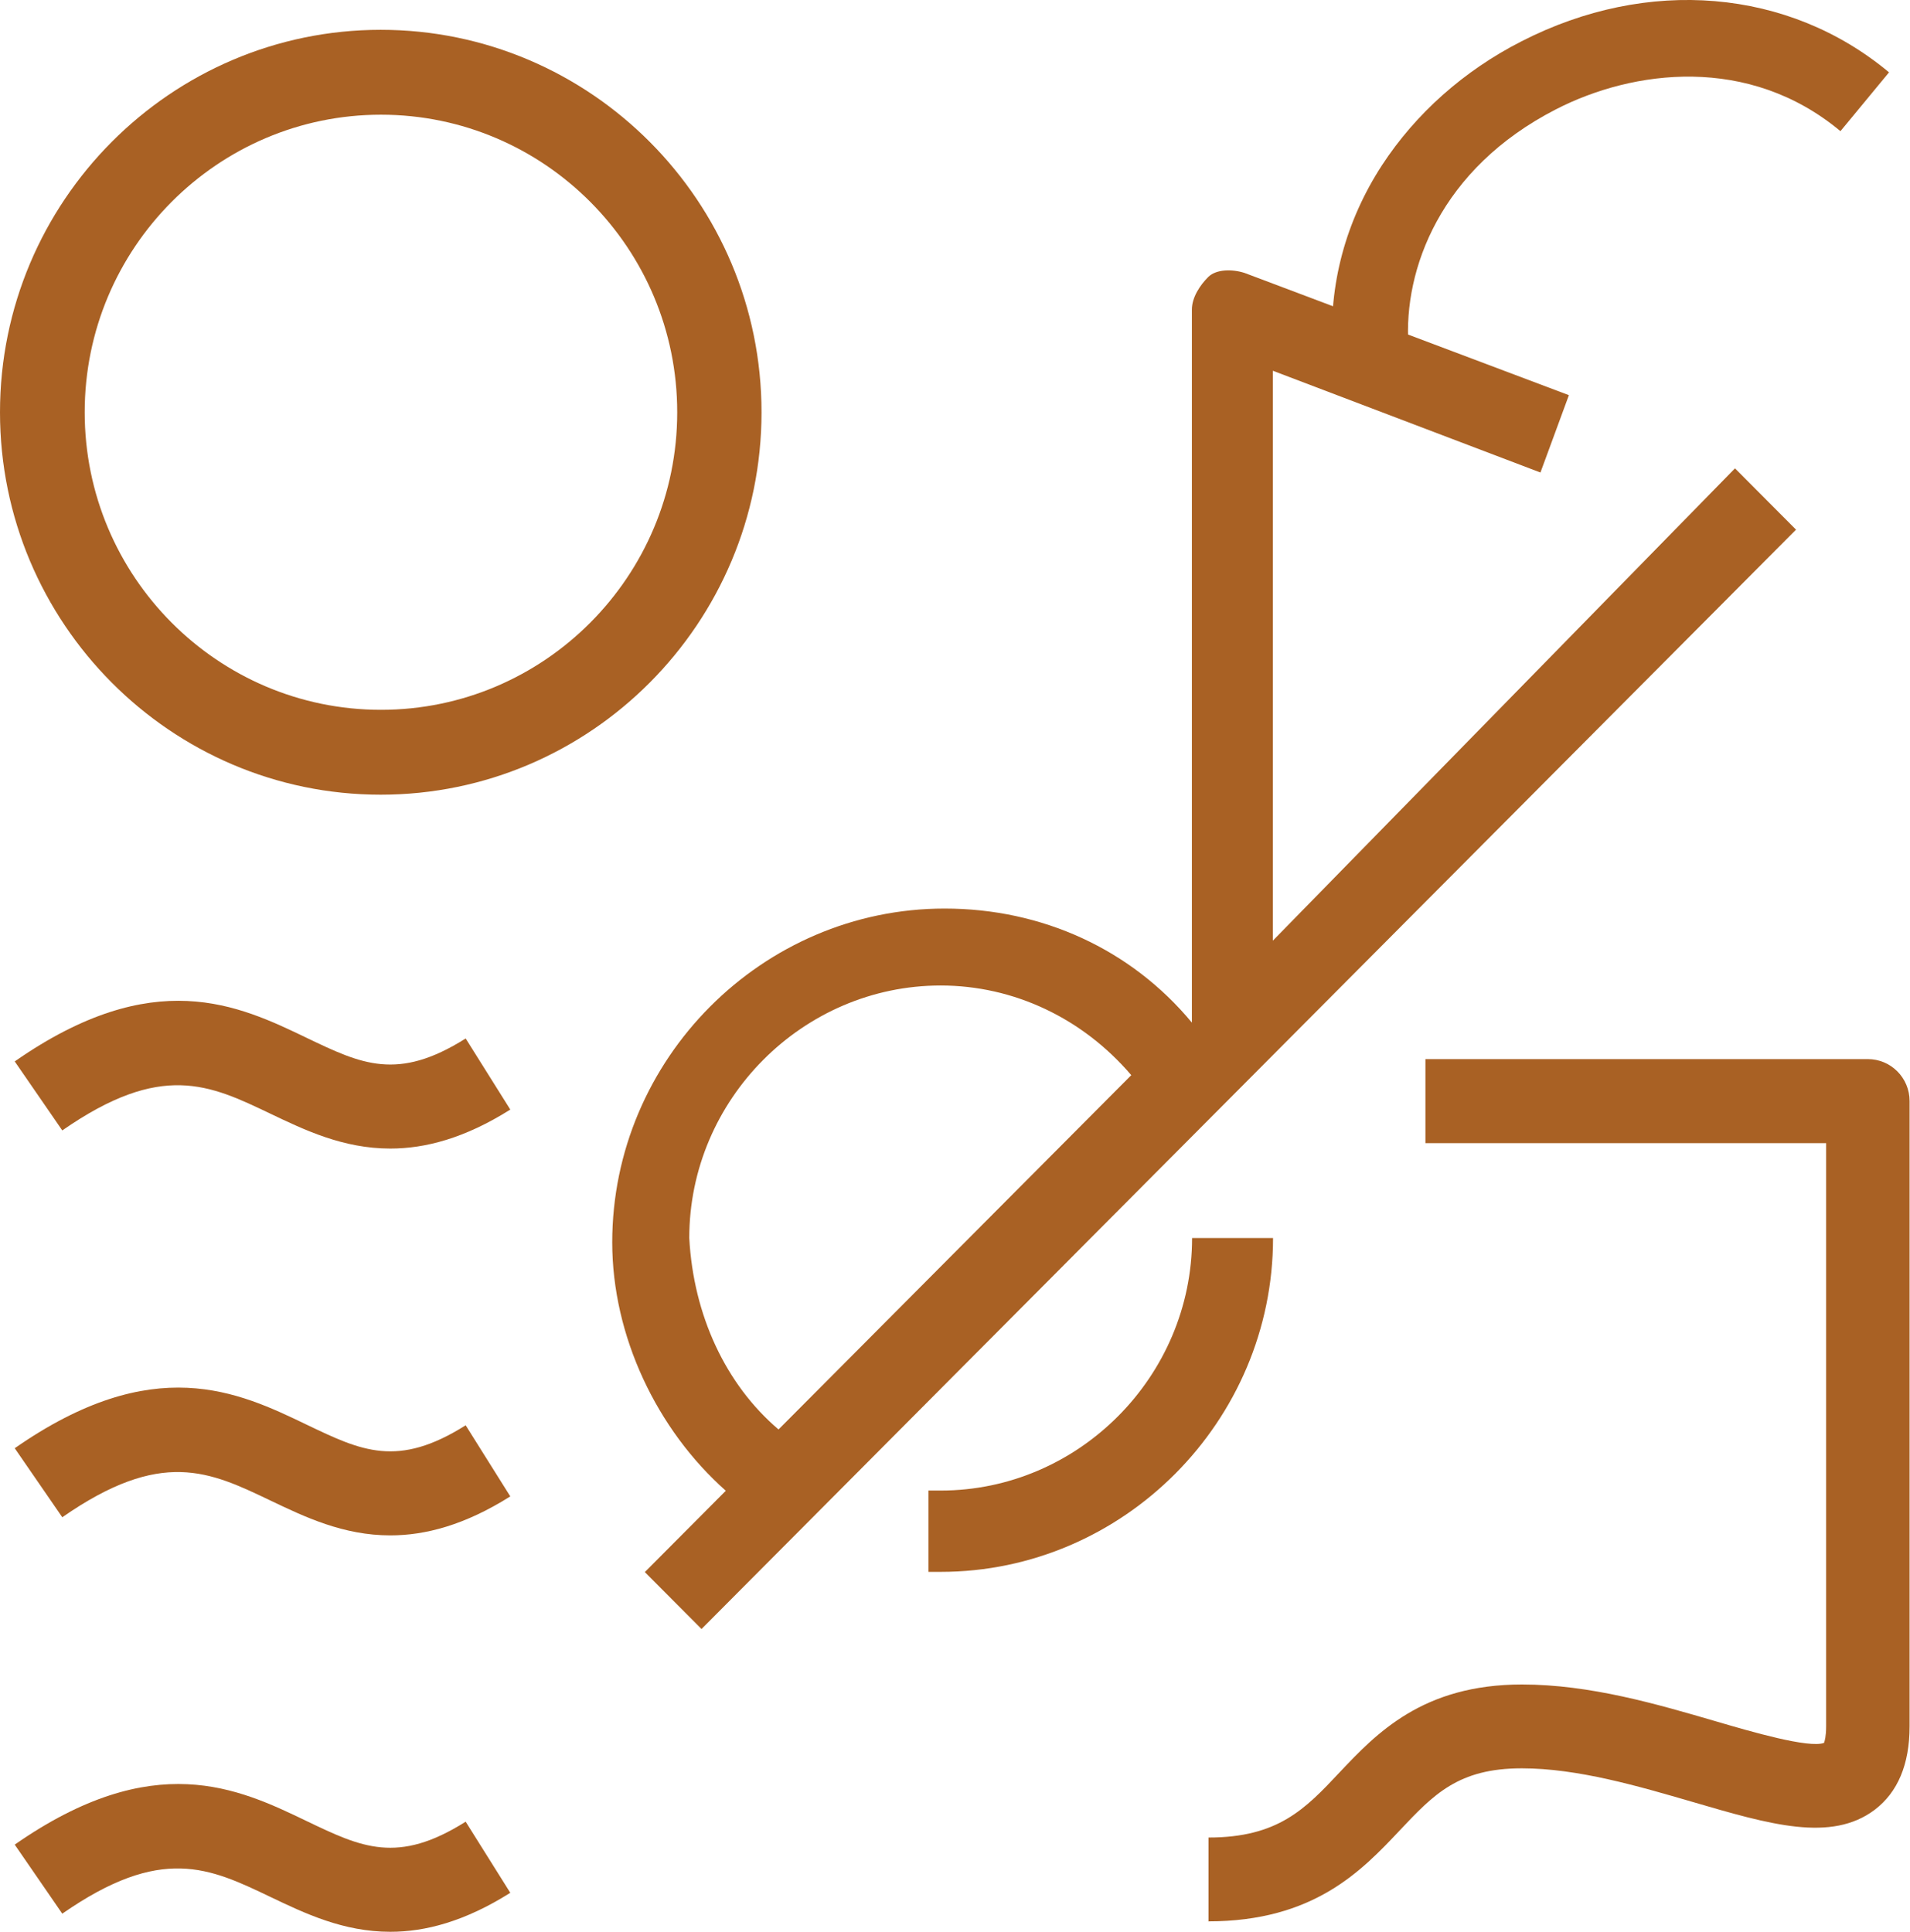 <svg width="87" height="88" viewBox="0 0 87 88" fill="none" xmlns="http://www.w3.org/2000/svg">
<g clip-path="url(#clip0_935_5177)">
<path d="M0 18.78C0 28.383 7.783 36.201 17.343 36.201C26.904 36.201 34.687 28.383 34.687 18.78C34.687 9.176 26.904 1.358 17.343 1.358C7.783 1.358 0 9.176 0 18.78ZM3.858 18.78C3.858 11.304 9.91 5.225 17.353 5.225C24.795 5.225 30.847 11.304 30.847 18.78C30.847 26.256 24.795 32.335 17.353 32.335C9.91 32.335 3.858 26.256 3.858 18.78Z" fill="#A96124"/>
<path d="M60.701 15.94C60.512 12.995 61.288 10.079 62.952 7.523C64.484 5.177 66.678 3.22 69.307 1.881C75.056 -1.064 81.468 -0.522 86.045 3.296L83.832 5.975C79.652 2.489 74.394 3.173 70.877 4.978C65.581 7.694 63.926 12.301 64.153 15.712L60.701 15.94Z" fill="#A96124"/>
<path d="M57.987 56.396C57.987 64.746 51.16 71.604 42.847 71.604H42.29V67.9H42.847C49.127 67.9 54.299 62.704 54.299 56.396H57.987ZM81.808 24.128L31.954 74.207L29.372 71.614L33.06 67.909C29.92 65.126 27.887 60.861 27.887 56.596C27.887 48.246 34.715 41.388 43.027 41.388C47.462 41.388 51.519 43.24 54.29 46.584V14.106C54.29 13.546 54.659 12.995 55.028 12.624C55.396 12.254 56.134 12.254 56.692 12.434L71.463 18.001L70.167 21.525L57.978 16.889V42.85L79.028 21.335L81.799 24.118L81.808 24.128ZM35.462 65.117L51.529 48.977C49.316 46.384 46.176 44.893 42.847 44.893C36.568 44.893 31.396 50.089 31.396 56.396C31.585 59.92 33.06 63.074 35.462 65.117Z" fill="#A96124"/>
<path d="M55.046 87.534V83.706C58.214 83.706 59.453 82.405 61.004 80.752C62.697 78.957 64.806 76.734 69.326 76.734C72.418 76.734 75.472 77.627 78.168 78.415C79.756 78.881 82.395 79.65 83.085 79.394C83.113 79.318 83.18 79.099 83.18 78.643V52.074H64.928V48.246H85.08C86.13 48.246 86.981 49.101 86.981 50.155V78.643C86.981 80.372 86.442 81.645 85.392 82.443C83.407 83.934 80.626 83.117 77.09 82.082C74.64 81.37 71.87 80.553 69.316 80.553C66.423 80.553 65.307 81.74 63.756 83.383C62.016 85.226 59.841 87.525 55.028 87.525L55.046 87.534Z" fill="#A96124"/>
<path d="M17.778 52.321C15.632 52.321 13.873 51.476 12.322 50.735C9.542 49.405 7.357 48.351 2.837 51.495L0.671 48.351C7.007 43.934 10.866 45.786 13.967 47.277C16.464 48.474 18.109 49.263 21.211 47.306L23.244 50.545C21.164 51.856 19.367 52.321 17.778 52.321Z" fill="#A96124"/>
<path d="M17.778 69.942C15.632 69.942 13.873 69.097 12.322 68.356C9.542 67.026 7.357 65.972 2.837 69.116L0.671 65.972C7.007 61.554 10.866 63.407 13.967 64.898C16.464 66.095 18.109 66.883 21.211 64.927L23.244 68.166C21.164 69.477 19.367 69.942 17.778 69.942Z" fill="#A96124"/>
<path d="M17.778 88C15.632 88 13.873 87.155 12.322 86.414C9.542 85.084 7.357 84.029 2.837 87.174L0.671 84.029C7.007 79.612 10.866 81.465 13.967 82.956C16.464 84.153 18.109 84.941 21.211 82.984L23.244 86.224C21.164 87.534 19.367 88 17.778 88Z" fill="#A96124"/>
</g>
<defs>
<clipPath id="clip0_935_5177">
<rect width="87" height="88" fill="white"/>
</clipPath>
</defs>
</svg>
